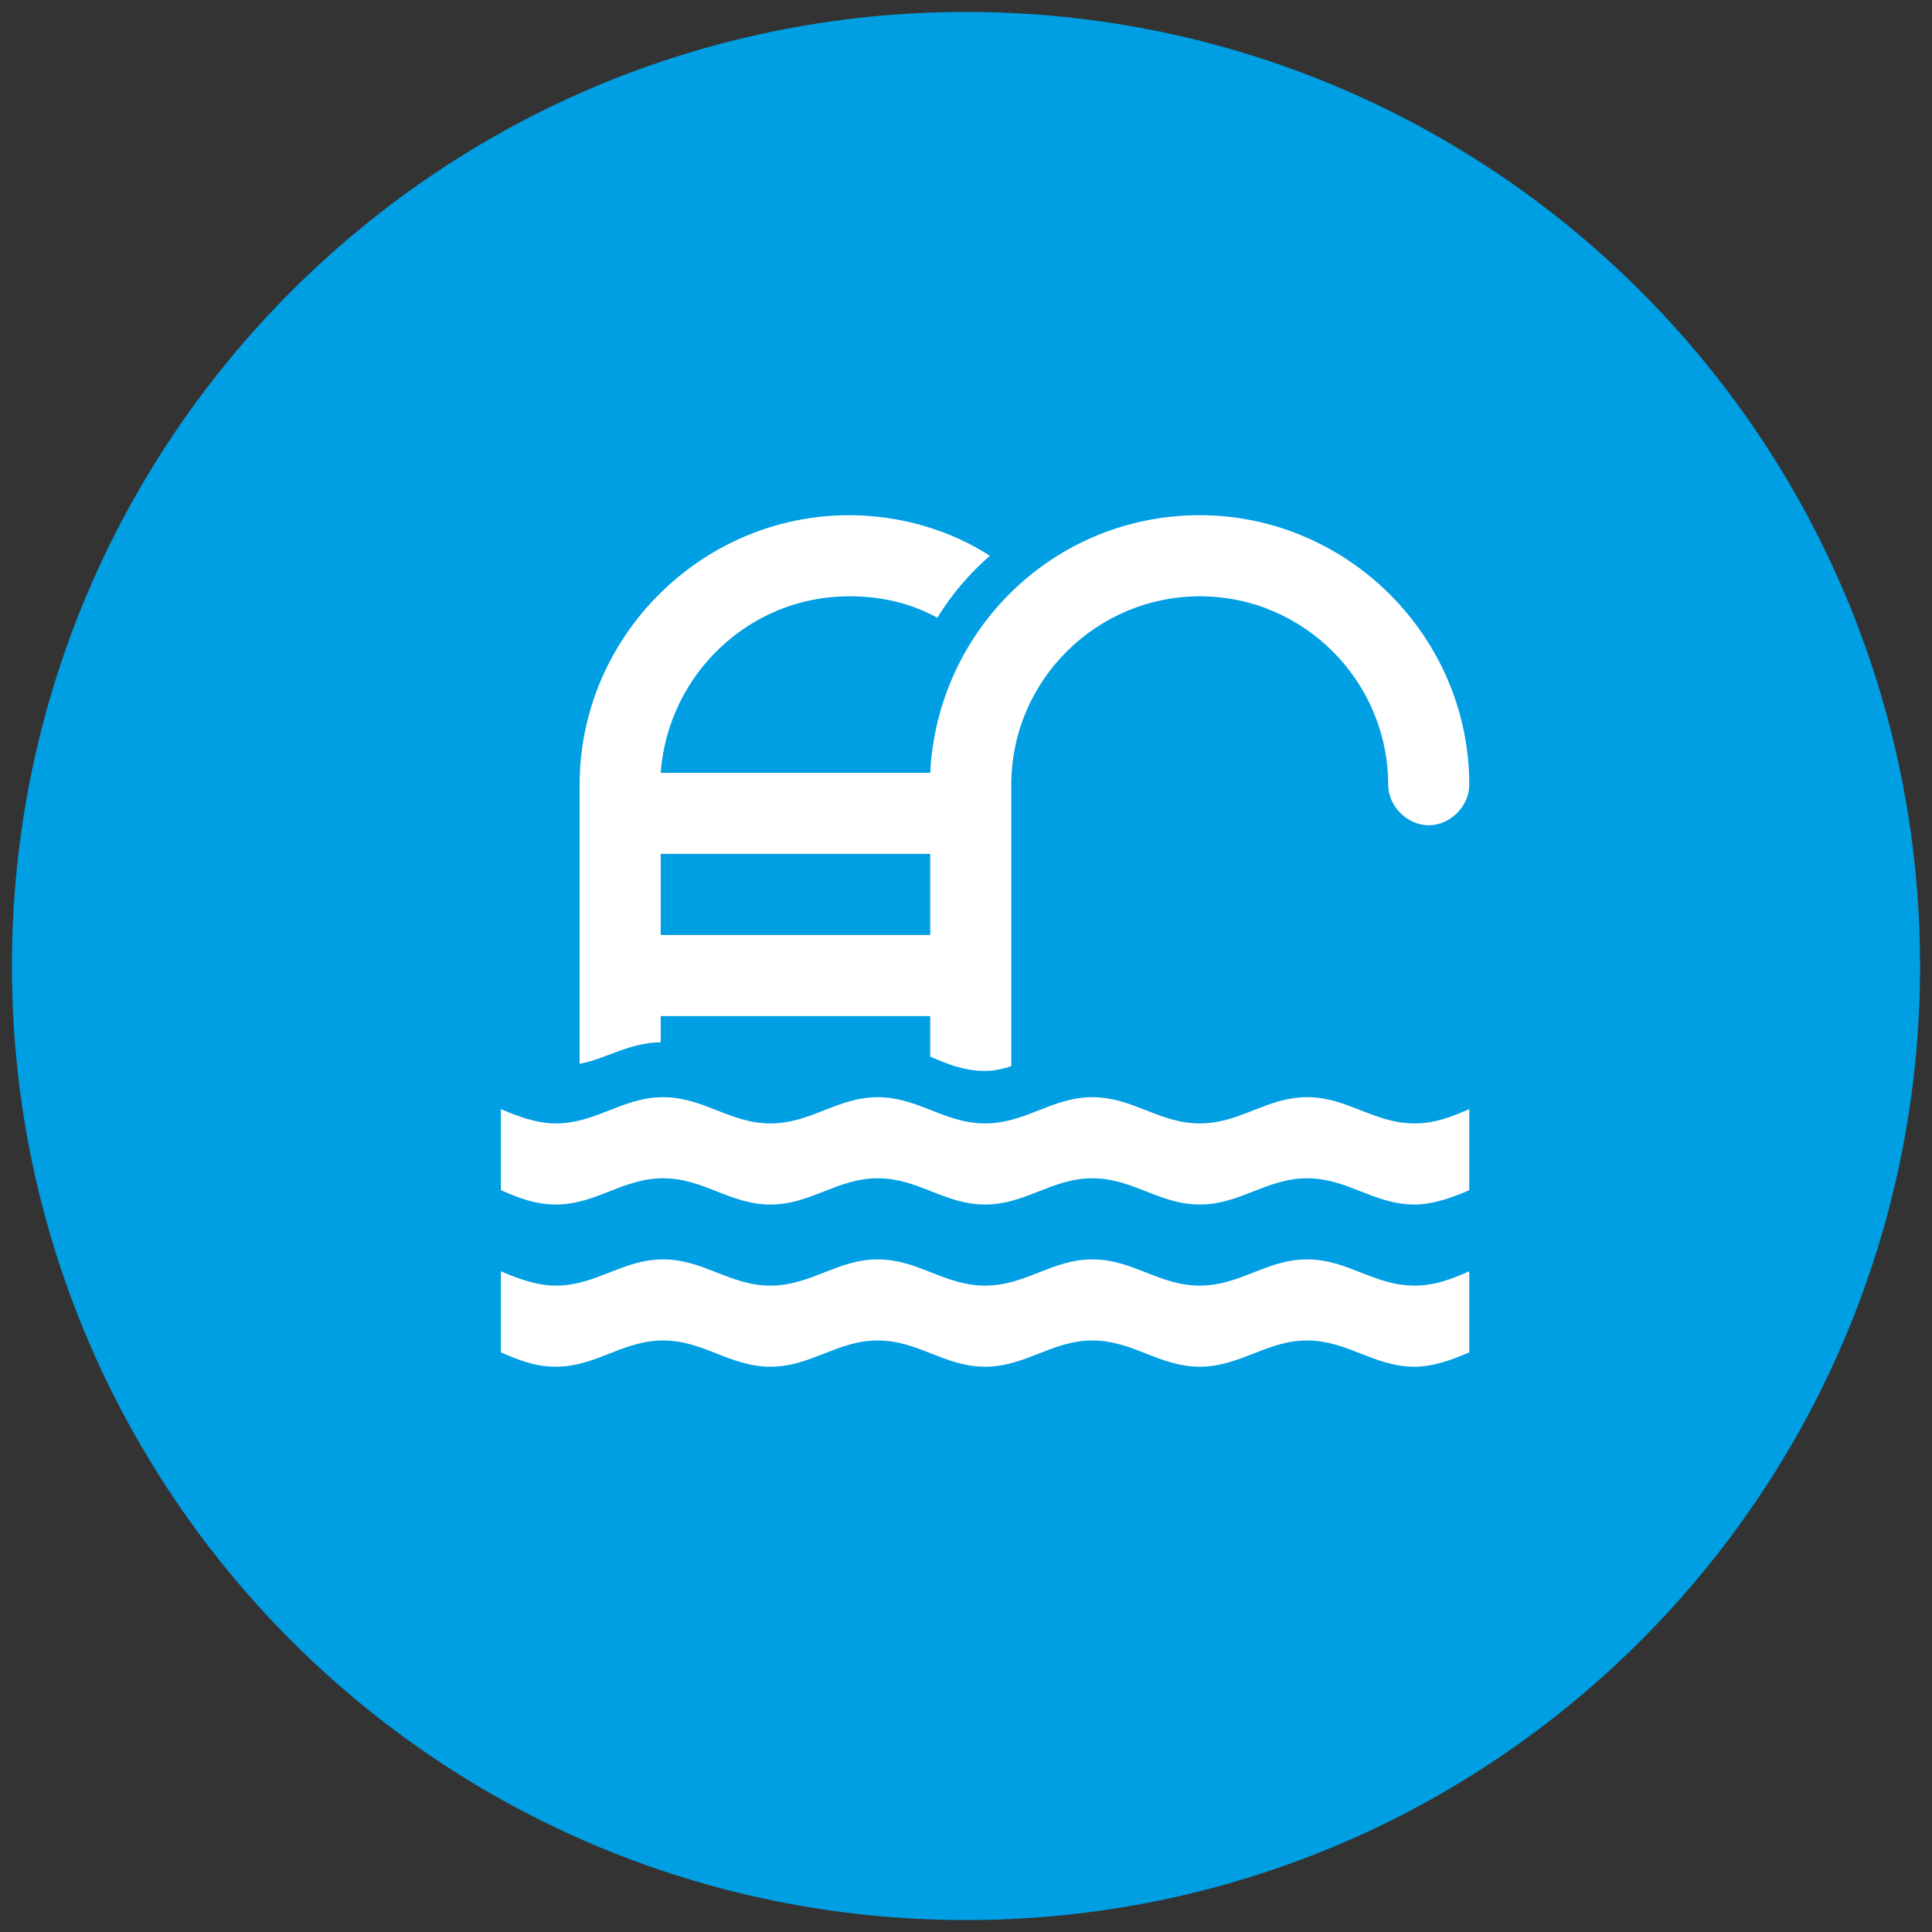 <?xml version="1.0" encoding="utf-8"?>
<!-- Generator: Adobe Illustrator 20.1.0, SVG Export Plug-In . SVG Version: 6.00 Build 0)  -->
<svg version="1.1" id="Layer_1" xmlns="http://www.w3.org/2000/svg" xmlns:xlink="http://www.w3.org/1999/xlink" x="0px" y="0px"
	 viewBox="0 0 81 81" style="enable-background:new 0 0 81 81;" xml:space="preserve">
<rect x="0" y="0" width="81" height="81" fill="#333333" stroke="none"/>
<style type="text/css">
	.st0{clip-path:url(#SVGID_2_);fill:#009EE2;}
	.st1{clip-path:url(#SVGID_2_);fill:#FFFFFF;}
</style>
<g>
	<defs>
		<rect id="SVGID_1_" x="0.5" y="0.5" width="80" height="80"/>
	</defs>
	<clipPath id="SVGID_2_">
		<use xlink:href="#SVGID_1_"  style="overflow:visible;"/>
	</clipPath>
	<path class="st0" d="M40.5,80.5c22.1,0,40-17.9,40-40c0-22.1-17.9-40-40-40c-22.1,0-40,17.9-40,40C0.5,62.6,18.4,80.5,40.5,80.5"/>
	<path class="st1" d="M61.6,53.3c-0.7,0.3-1.4,0.6-2.3,0.6c-1.7,0-2.8-1.1-4.5-1.1s-2.8,1.1-4.5,1.1c-1.7,0-2.8-1.1-4.5-1.1
		c-1.7,0-2.8,1.1-4.5,1.1c-1.7,0-2.8-1.1-4.5-1.1c-1.7,0-2.8,1.1-4.5,1.1c-1.7,0-2.8-1.1-4.5-1.1c-1.7,0-2.8,1.1-4.5,1.1
		c-0.8,0-1.6-0.3-2.3-0.6v3.4c0.7,0.3,1.4,0.6,2.3,0.6c1.7,0,2.8-1.1,4.5-1.1c1.7,0,2.8,1.1,4.5,1.1c1.7,0,2.8-1.1,4.5-1.1
		s2.8,1.1,4.5,1.1c1.7,0,2.8-1.1,4.5-1.1c1.7,0,2.8,1.1,4.5,1.1c1.7,0,2.8-1.1,4.5-1.1s2.8,1.1,4.5,1.1c0.8,0,1.6-0.3,2.3-0.6V53.3z
		"/>
	<path class="st1" d="M61.6,46.5c-0.7,0.3-1.4,0.6-2.3,0.6c-1.7,0-2.8-1.1-4.5-1.1s-2.8,1.1-4.5,1.1c-1.7,0-2.8-1.1-4.5-1.1
		c-1.7,0-2.8,1.1-4.5,1.1c-1.7,0-2.8-1.1-4.5-1.1c-1.7,0-2.8,1.1-4.5,1.1c-1.7,0-2.8-1.1-4.5-1.1c-1.7,0-2.8,1.1-4.5,1.1
		c-0.8,0-1.6-0.3-2.3-0.6v3.4c0.7,0.3,1.4,0.6,2.3,0.6c1.7,0,2.8-1.1,4.5-1.1c1.7,0,2.8,1.1,4.5,1.1c1.7,0,2.8-1.1,4.5-1.1
		c1.7,0,2.8,1.1,4.5,1.1c1.7,0,2.8-1.1,4.5-1.1c1.7,0,2.8,1.1,4.5,1.1c1.7,0,2.8-1.1,4.5-1.1s2.8,1.1,4.5,1.1c0.8,0,1.6-0.3,2.3-0.6
		V46.5z"/>
	<path class="st1" d="M27.7,35.8H39v3.4H27.7V35.8z M27.7,43.7v-1.1H39v1.7c0.7,0.3,1.4,0.6,2.3,0.6c0.4,0,0.8-0.1,1.1-0.2V32.9
		c0-4.4,3.6-7.9,7.9-7.9c4.4,0,7.9,3.6,7.9,7.9c0,0.9,0.8,1.7,1.7,1.7s1.7-0.8,1.7-1.7c0-6.2-5.1-11.3-11.3-11.3
		c-6.1,0-11,4.8-11.3,10.8H27.7c0.3-4.1,3.7-7.4,7.9-7.4c1.4,0,2.6,0.3,3.7,0.9c0.6-1,1.4-1.9,2.2-2.6c-1.7-1.1-3.8-1.7-5.9-1.7
		c-6.2,0-11.3,5.1-11.3,11.3v11.7C25.4,44.4,26.4,43.7,27.7,43.7"/>
</g>
</svg>
